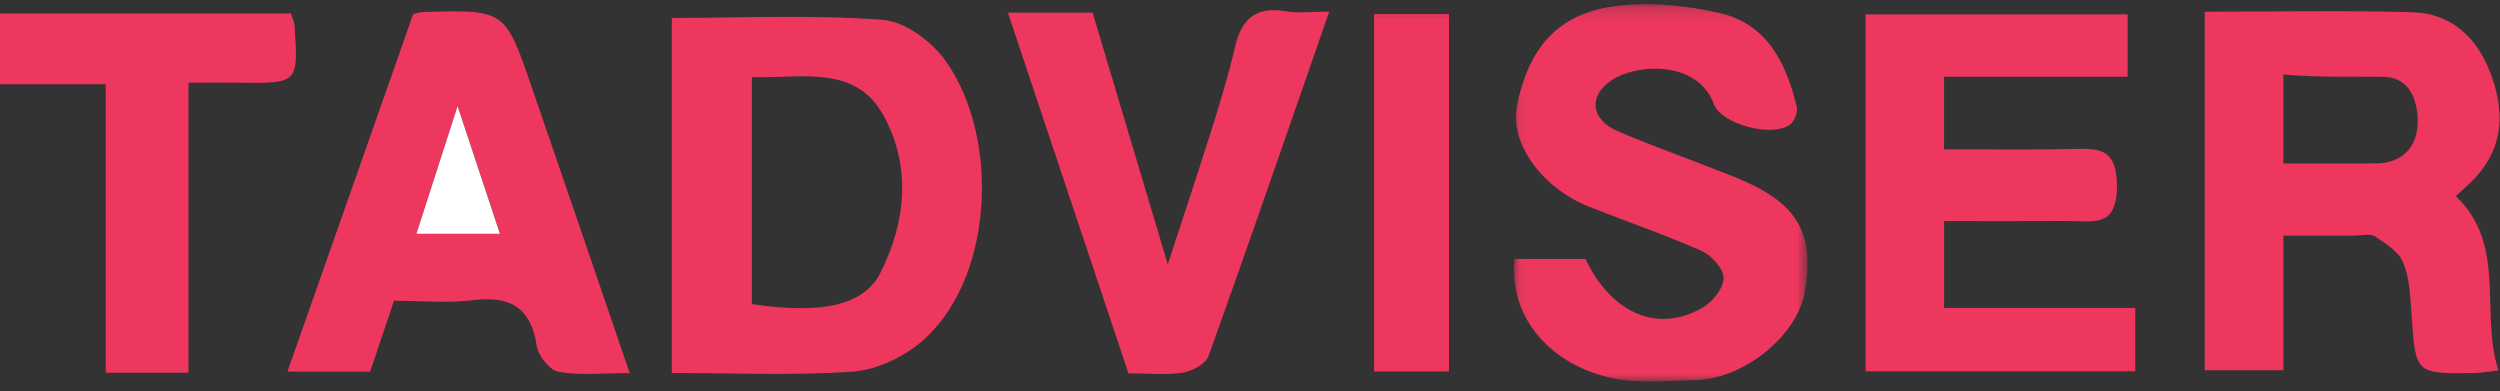 <svg width="198" height="31" viewBox="0 0 198 31" xmlns="http://www.w3.org/2000/svg" xmlns:xlink="http://www.w3.org/1999/xlink"><rect x="0" y="0" width="198" height="31" fill="#333333" stroke="none"/><title>Untitled</title><defs><path id="a" d="M.067 30.075h23.246V.19H.067v29.885z"/><path id="c" d="M0 30.207h197.966V.32H0z"/></defs><g transform="translate(0 .01)" fill="none" fill-rule="evenodd"><path d="M180.842 12.935c2.614 0 4.976.007 7.338-.002 2.102-.008 3.255-1.347 3.3-3.17.036-1.527-.438-3.657-2.75-3.69-2.587-.04-5.15.068-7.888-.187v7.05zM174.616.918c5.642 0 11.07-.115 16.488.044 3.045.09 5.07 2.013 6.125 4.77 1.1 2.882 1.143 5.745-1.092 8.23-.5.56-1.087 1.04-1.638 1.56 4.086 3.9 1.887 9.203 3.377 13.803-.69.077-1.317.2-1.945.21-4.637.063-4.612.055-4.93-4.55-.098-1.405-.144-2.89-.65-4.168-.342-.87-1.38-1.537-2.236-2.096-.406-.264-1.115-.07-1.687-.073-1.788-.003-3.576 0-5.58 0v10.666h-6.234V.918zM59.55 6.1v17.973c5.447.818 8.855.147 10.184-2.485 2.046-4.054 2.442-8.486.217-12.488-2.245-4.04-6.497-2.876-10.4-3m-6.345 23.43V1.41c5.653 0 11.222-.268 16.738.155 1.76.134 3.886 1.74 4.977 3.285 4.38 6.206 3.74 17.608-2.134 22.36-1.446 1.17-3.48 2.097-5.306 2.22-4.64.31-9.312.103-14.275.103" fill="#EE375E"/><g transform="translate(119.843 .132)"><mask id="b" fill="#fff"><use xlink:href="#a"/></mask><path d="M5.726 20.363c2.068 4.363 5.8 5.937 9.334 3.823.767-.46 1.62-1.538 1.606-2.317-.012-.743-.96-1.792-1.75-2.14C12 18.437 8.97 17.403 6 16.224 2.32 14.764-.277 11.23.293 8.284 1.297 3.108 4.057.83 8.21.325c2.663-.326 5.518-.034 8.153.567 3.752.857 5.272 3.993 6.105 7.44.102.418-.214 1.18-.577 1.423-1.465.986-5.402-.037-6.015-1.693-1.247-3.373-6.007-3.214-8.063-1.86C5.93 7.44 6.13 9.333 8.3 10.26c3.03 1.29 6.146 2.374 9.203 3.6 4.976 1.998 6.41 4.363 5.596 9.108-.592 3.454-4.79 6.895-8.653 6.992-2.188.056-4.45.294-6.556-.144-4.798-1-8.258-4.69-7.78-9.453h5.616z" fill="#EE375E" mask="url(#b)"/></g><path d="M153.972 24.38h15.14v5.017h-21.357V1.13h20.756v4.935H153.97v5.75c3.31 0 6.607.04 9.9-.016 2.085-.036 3.794-.305 3.794 2.922 0 3.4-2.008 2.76-3.92 2.772-3.212.02-6.424.006-9.77.006v6.88zM39.594 18.507L36.24 8.4c-1.19 3.688-2.192 6.792-3.26 10.107h6.614zm-8.39 5.305l-1.886 5.61h-6.552c3.34-9.5 6.64-18.88 9.96-28.32.207-.046.48-.15.757-.158 6.486-.19 6.507-.197 8.6 5.856 2.57 7.44 5.103 14.897 7.787 22.738-2.1 0-3.906.2-5.624-.097-.7-.12-1.614-1.266-1.733-2.05-.47-3.096-2.155-3.99-5.095-3.625-1.966.246-3.987.047-6.214.047zM86.536.995l5.952 19.932c1.228-3.764 2.393-7.24 3.49-10.738.676-2.152 1.336-4.315 1.844-6.51C98.336 1.463 99.5.485 101.828.88c1.01.172 2.076.03 3.448.03-3.226 9.274-6.333 18.296-9.558 27.277-.222.618-1.275 1.19-2.02 1.314-1.295.212-2.65.058-4.325.058L79.826.995h6.71zM14.927 29.512h-6.55V6.665H0V1.057h23.038c.09.296.27.634.292.983.3 4.556.294 4.553-4.367 4.5-1.224-.015-2.45-.003-4.036-.003v22.975z" fill="#EE375E"/><mask id="d" fill="#fff"><use xlink:href="#c"/></mask><path fill="#EE375E" mask="url(#d)" d="M108.828 29.408h5.93V1.1h-5.93"/><path d="M36.24 8.4c1.195 3.602 2.22 6.693 3.354 10.107H32.98" fill="#FFF" mask="url(#d)"/></g></svg>